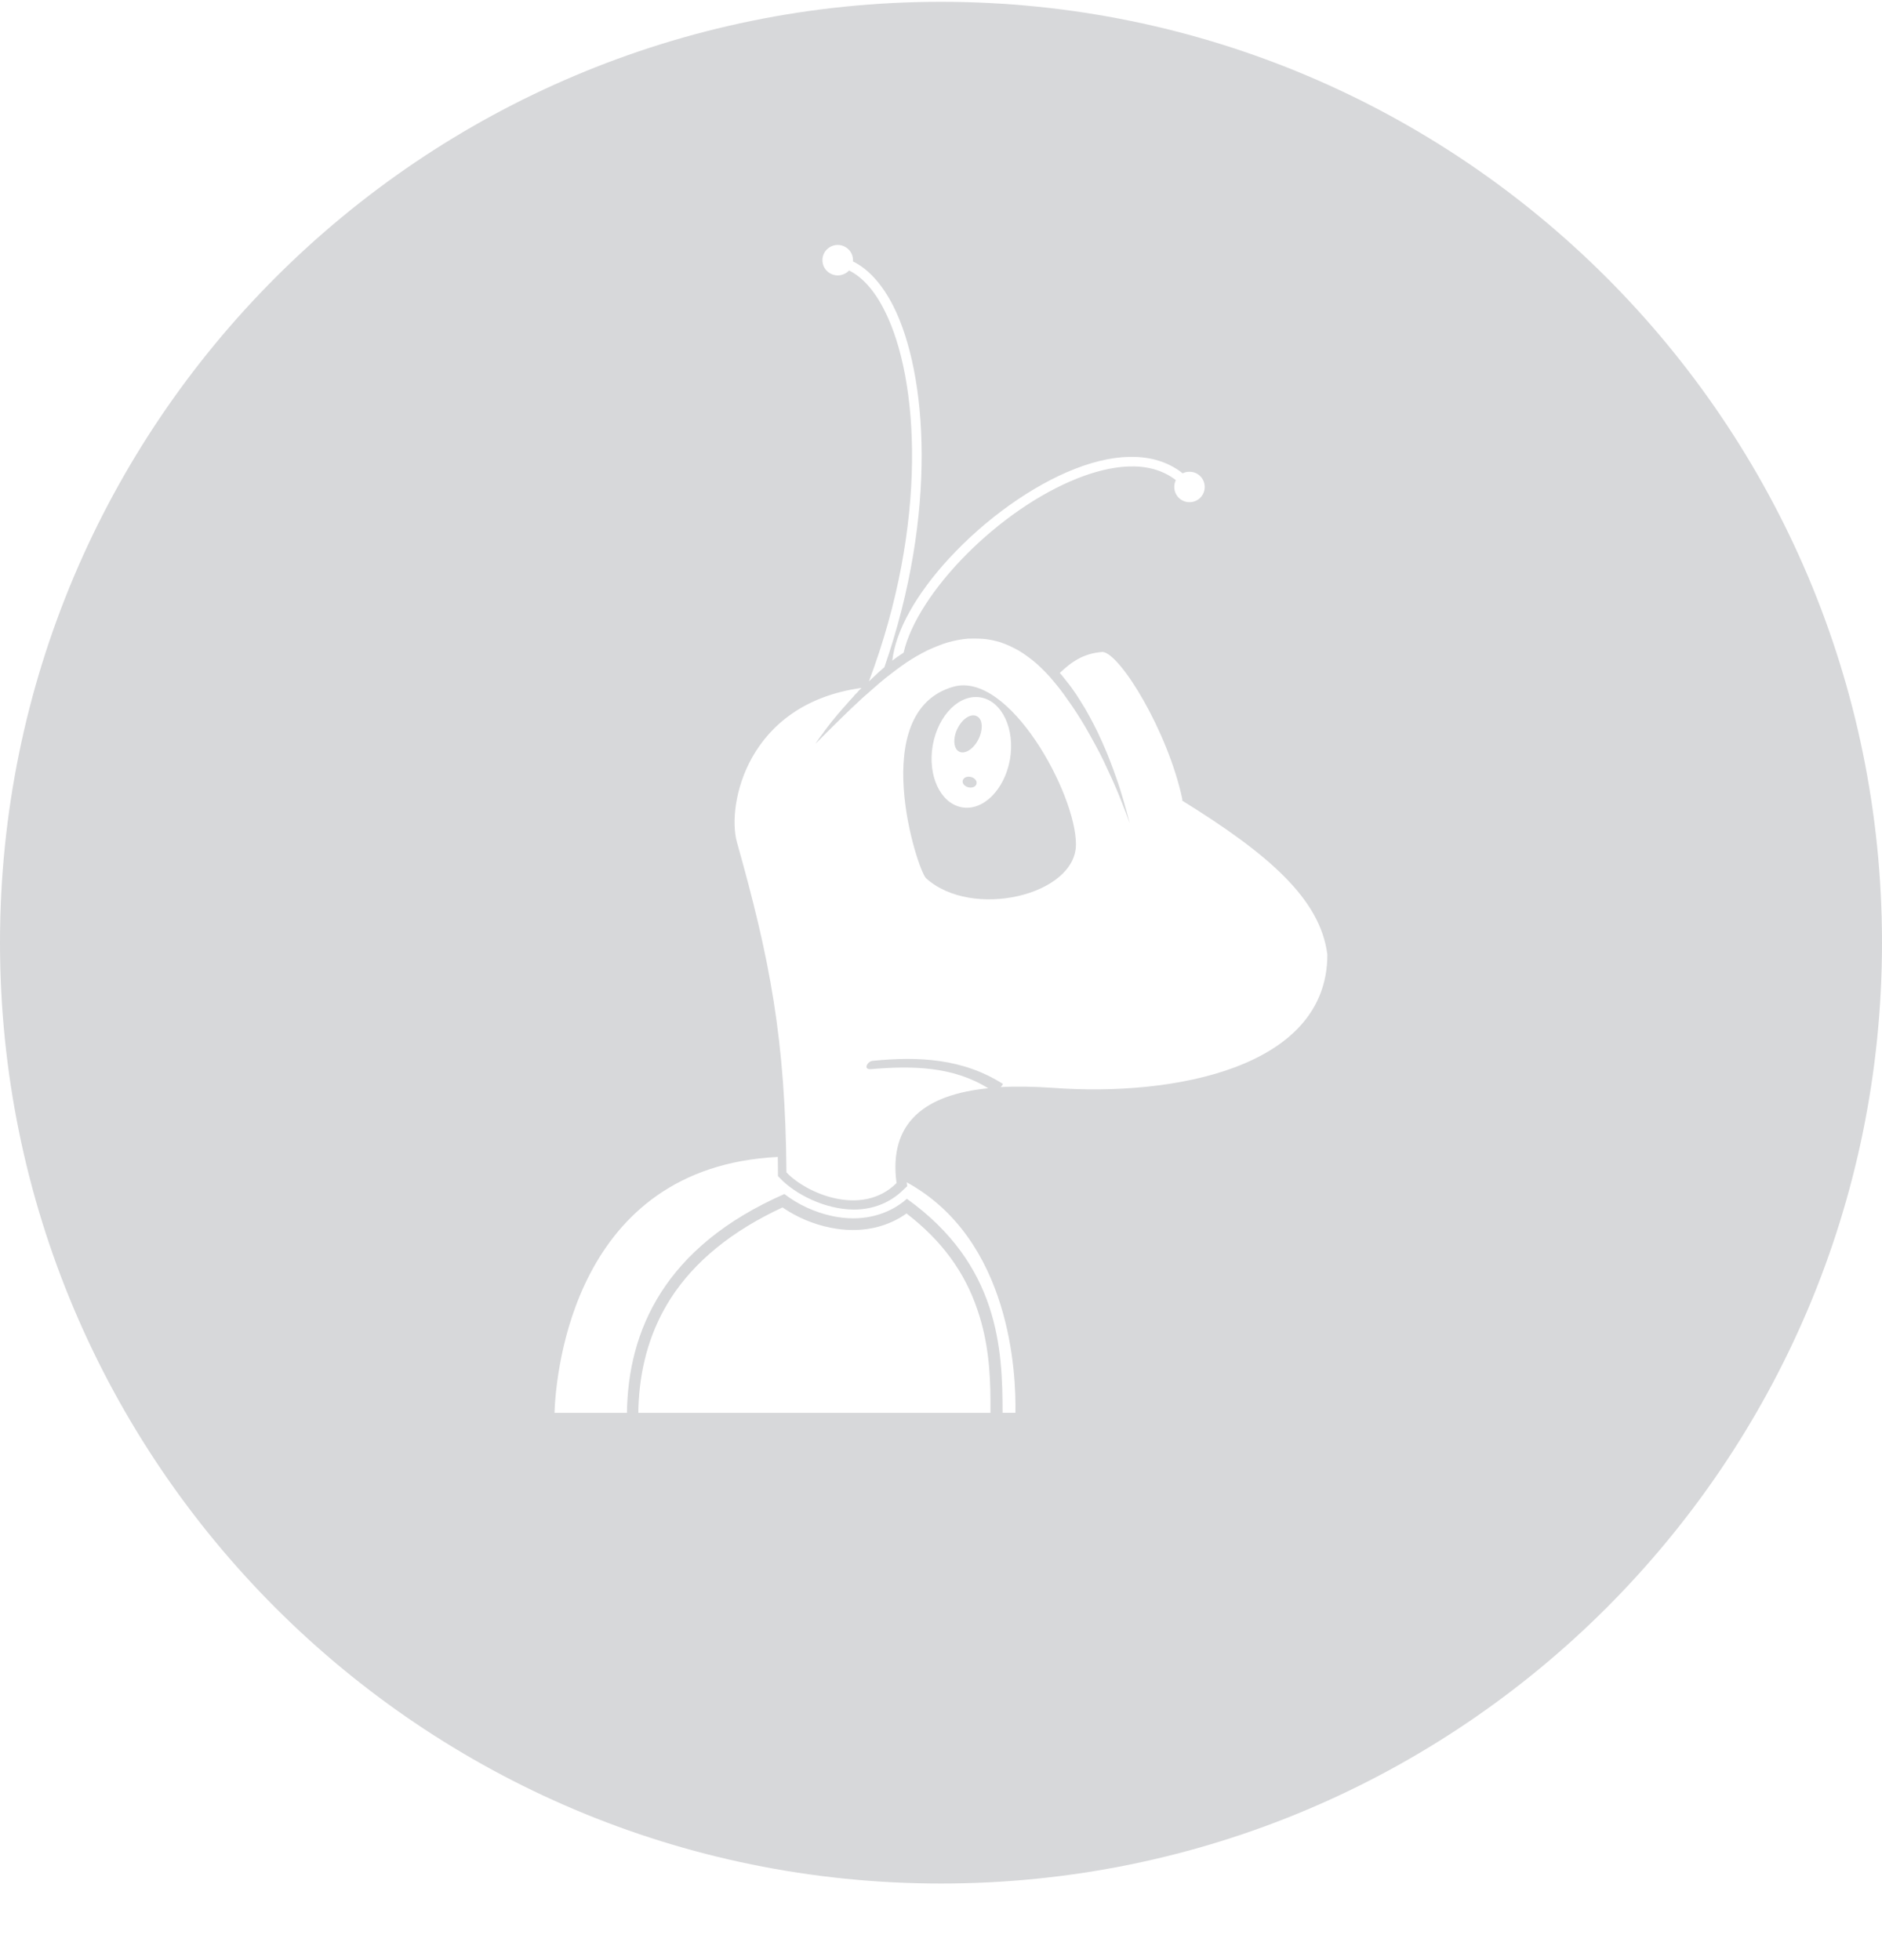 <svg width="24" height="25" viewBox="0 0 24 25" fill="none" xmlns="http://www.w3.org/2000/svg">
<g clip-path="url(#clip0_14325_27441)">
<path d="M12 0.023C18.627 0.023 24 5.396 24 12.023C24 18.651 18.627 24.023 12 24.023C5.373 24.023 0 18.651 0 12.023C0 5.396 5.373 0.023 12 0.023ZM9.919 14.756C7.323 14.885 7.09 17.492 7.071 18.02H7.995C8.009 16.973 8.471 15.902 10.003 15.229C10.167 15.356 10.383 15.463 10.627 15.513C10.709 15.529 10.793 15.539 10.88 15.539C11.114 15.539 11.363 15.468 11.565 15.29C12.739 16.131 12.785 17.208 12.785 18.019H12.949C12.959 17.529 12.893 15.808 11.562 15.079L11.569 15.129L11.524 15.171C11.358 15.337 11.138 15.427 10.89 15.427C10.519 15.427 10.137 15.227 9.952 15.032L9.921 15V14.953C9.921 14.887 9.919 14.822 9.919 14.756ZM9.979 15.4C9.335 15.698 8.854 16.09 8.55 16.565C8.309 16.943 8.173 17.381 8.145 17.873C8.142 17.922 8.14 17.971 8.14 18.02H12.631V17.873C12.629 17.5 12.603 17.111 12.467 16.713C12.305 16.225 12.007 15.82 11.56 15.477C11.365 15.616 11.131 15.688 10.873 15.688C10.779 15.688 10.683 15.677 10.589 15.658C10.369 15.614 10.16 15.524 9.979 15.4ZM12.34 8.146C12.298 8.149 12.258 8.156 12.216 8.163C12.174 8.17 12.131 8.182 12.089 8.193C12.047 8.205 12.004 8.22 11.96 8.238C11.918 8.255 11.873 8.273 11.829 8.294C11.785 8.315 11.743 8.339 11.698 8.364C11.654 8.39 11.609 8.416 11.565 8.446C11.52 8.477 11.476 8.508 11.429 8.543C11.382 8.578 11.337 8.613 11.29 8.65C11.243 8.688 11.197 8.728 11.148 8.771C11.101 8.813 11.051 8.855 11.002 8.899C10.953 8.944 10.904 8.99 10.854 9.037C10.805 9.084 10.756 9.133 10.704 9.183C10.655 9.232 10.603 9.281 10.552 9.333L10.398 9.487C10.412 9.466 10.427 9.445 10.441 9.424C10.444 9.422 10.446 9.417 10.448 9.415C10.462 9.394 10.479 9.373 10.495 9.352C10.497 9.349 10.498 9.347 10.5 9.345C10.502 9.342 10.505 9.339 10.505 9.337C10.521 9.316 10.537 9.295 10.554 9.271C10.556 9.267 10.561 9.262 10.563 9.26L10.612 9.196C10.615 9.194 10.617 9.192 10.617 9.189L10.62 9.188C10.636 9.166 10.655 9.145 10.674 9.122C10.678 9.115 10.683 9.11 10.69 9.103C10.709 9.082 10.726 9.061 10.744 9.04C10.746 9.038 10.748 9.033 10.753 9.03C10.755 9.026 10.76 9.023 10.763 9.019L10.819 8.955C10.824 8.948 10.83 8.943 10.835 8.937C10.851 8.918 10.868 8.902 10.885 8.883C10.889 8.878 10.892 8.873 10.896 8.868L10.903 8.861C10.922 8.843 10.941 8.824 10.957 8.803L10.979 8.782L10.985 8.774C9.523 8.978 9.27 10.265 9.396 10.736C9.818 12.232 10.015 13.247 10.029 14.953C10.285 15.223 10.994 15.527 11.433 15.089C11.329 14.313 11.801 13.96 12.602 13.88C12.153 13.601 11.639 13.591 11.107 13.636C10.997 13.645 11.068 13.53 11.131 13.53C11.714 13.472 12.279 13.5 12.79 13.825L12.778 13.845L12.762 13.865C12.968 13.854 13.191 13.859 13.43 13.875C14.955 13.988 16.927 13.626 16.927 12.176C16.838 11.459 16.162 10.885 15.077 10.212V10.19C14.892 9.326 14.287 8.337 14.062 8.315C13.814 8.332 13.66 8.445 13.515 8.583C13.531 8.602 13.548 8.62 13.562 8.639C13.578 8.66 13.594 8.679 13.61 8.7C13.65 8.749 13.688 8.803 13.726 8.859C13.744 8.887 13.763 8.916 13.781 8.946C13.819 9.005 13.857 9.068 13.892 9.134C13.91 9.166 13.927 9.199 13.945 9.234C13.98 9.302 14.016 9.375 14.049 9.45C14.082 9.525 14.117 9.603 14.148 9.685C14.18 9.766 14.211 9.851 14.241 9.938C14.272 10.024 14.299 10.115 14.327 10.209C14.355 10.303 14.381 10.402 14.407 10.5C14.372 10.404 14.337 10.308 14.3 10.219C14.265 10.127 14.227 10.04 14.19 9.956C14.152 9.872 14.115 9.792 14.077 9.712C14.04 9.635 14.002 9.56 13.962 9.489C13.925 9.419 13.884 9.349 13.847 9.283C13.809 9.218 13.77 9.154 13.732 9.096C13.695 9.037 13.655 8.981 13.617 8.927C13.58 8.873 13.542 8.821 13.505 8.774C13.467 8.728 13.43 8.681 13.393 8.639C13.355 8.597 13.318 8.557 13.28 8.521C13.243 8.484 13.204 8.451 13.167 8.421C13.13 8.391 13.09 8.363 13.053 8.337C13.015 8.311 12.975 8.287 12.938 8.269C12.898 8.248 12.86 8.231 12.82 8.215C12.78 8.198 12.743 8.186 12.703 8.177C12.663 8.167 12.624 8.158 12.584 8.153C12.544 8.149 12.504 8.145 12.462 8.145C12.422 8.145 12.38 8.144 12.34 8.146ZM12.157 8.759C12.867 8.557 13.721 10.118 13.721 10.77C13.72 11.421 12.391 11.732 11.808 11.2C11.694 11.084 11.05 9.075 12.157 8.759ZM12.511 8.896C12.239 8.845 11.965 9.117 11.895 9.504C11.827 9.891 11.991 10.244 12.263 10.296C12.535 10.348 12.809 10.075 12.879 9.688C12.947 9.302 12.78 8.946 12.511 8.896ZM12.321 9.911C12.364 9.897 12.418 9.914 12.443 9.949C12.467 9.984 12.452 10.026 12.41 10.04C12.368 10.054 12.314 10.038 12.288 10.003C12.262 9.968 12.279 9.925 12.321 9.911ZM12.455 9.134C12.53 9.167 12.541 9.297 12.48 9.424C12.419 9.55 12.309 9.623 12.234 9.588C12.16 9.553 12.148 9.419 12.209 9.295C12.27 9.168 12.38 9.096 12.455 9.134ZM10.683 3.124C10.575 3.124 10.488 3.211 10.488 3.318C10.488 3.426 10.575 3.512 10.683 3.513C10.739 3.513 10.791 3.488 10.828 3.45C10.999 3.535 11.154 3.708 11.28 3.961C11.721 4.83 11.84 6.672 11.081 8.69L11.208 8.571C11.231 8.55 11.255 8.529 11.278 8.51C11.96 6.541 11.826 4.763 11.391 3.902C11.25 3.626 11.075 3.431 10.878 3.335V3.318C10.878 3.211 10.79 3.124 10.683 3.124ZM15.082 6.037C14.759 5.779 14.278 5.756 13.706 5.981C13.165 6.192 12.567 6.619 12.105 7.12C11.679 7.582 11.421 8.048 11.379 8.426C11.421 8.393 11.461 8.365 11.501 8.339L11.523 8.325C11.698 7.561 12.736 6.494 13.753 6.096C14.133 5.948 14.636 5.845 14.995 6.124C14.981 6.15 14.975 6.181 14.975 6.211C14.975 6.319 15.061 6.405 15.169 6.405C15.277 6.405 15.363 6.319 15.363 6.211C15.363 6.103 15.277 6.017 15.169 6.017C15.139 6.017 15.108 6.023 15.082 6.037Z" fill="#D7D8DA"/>
</g>
<defs>
<clipPath id="clip0_14325_27441">
<rect width="24" height="24" fill="white" transform="translate(0 0.023)"/>
</clipPath>
</defs>
</svg>
